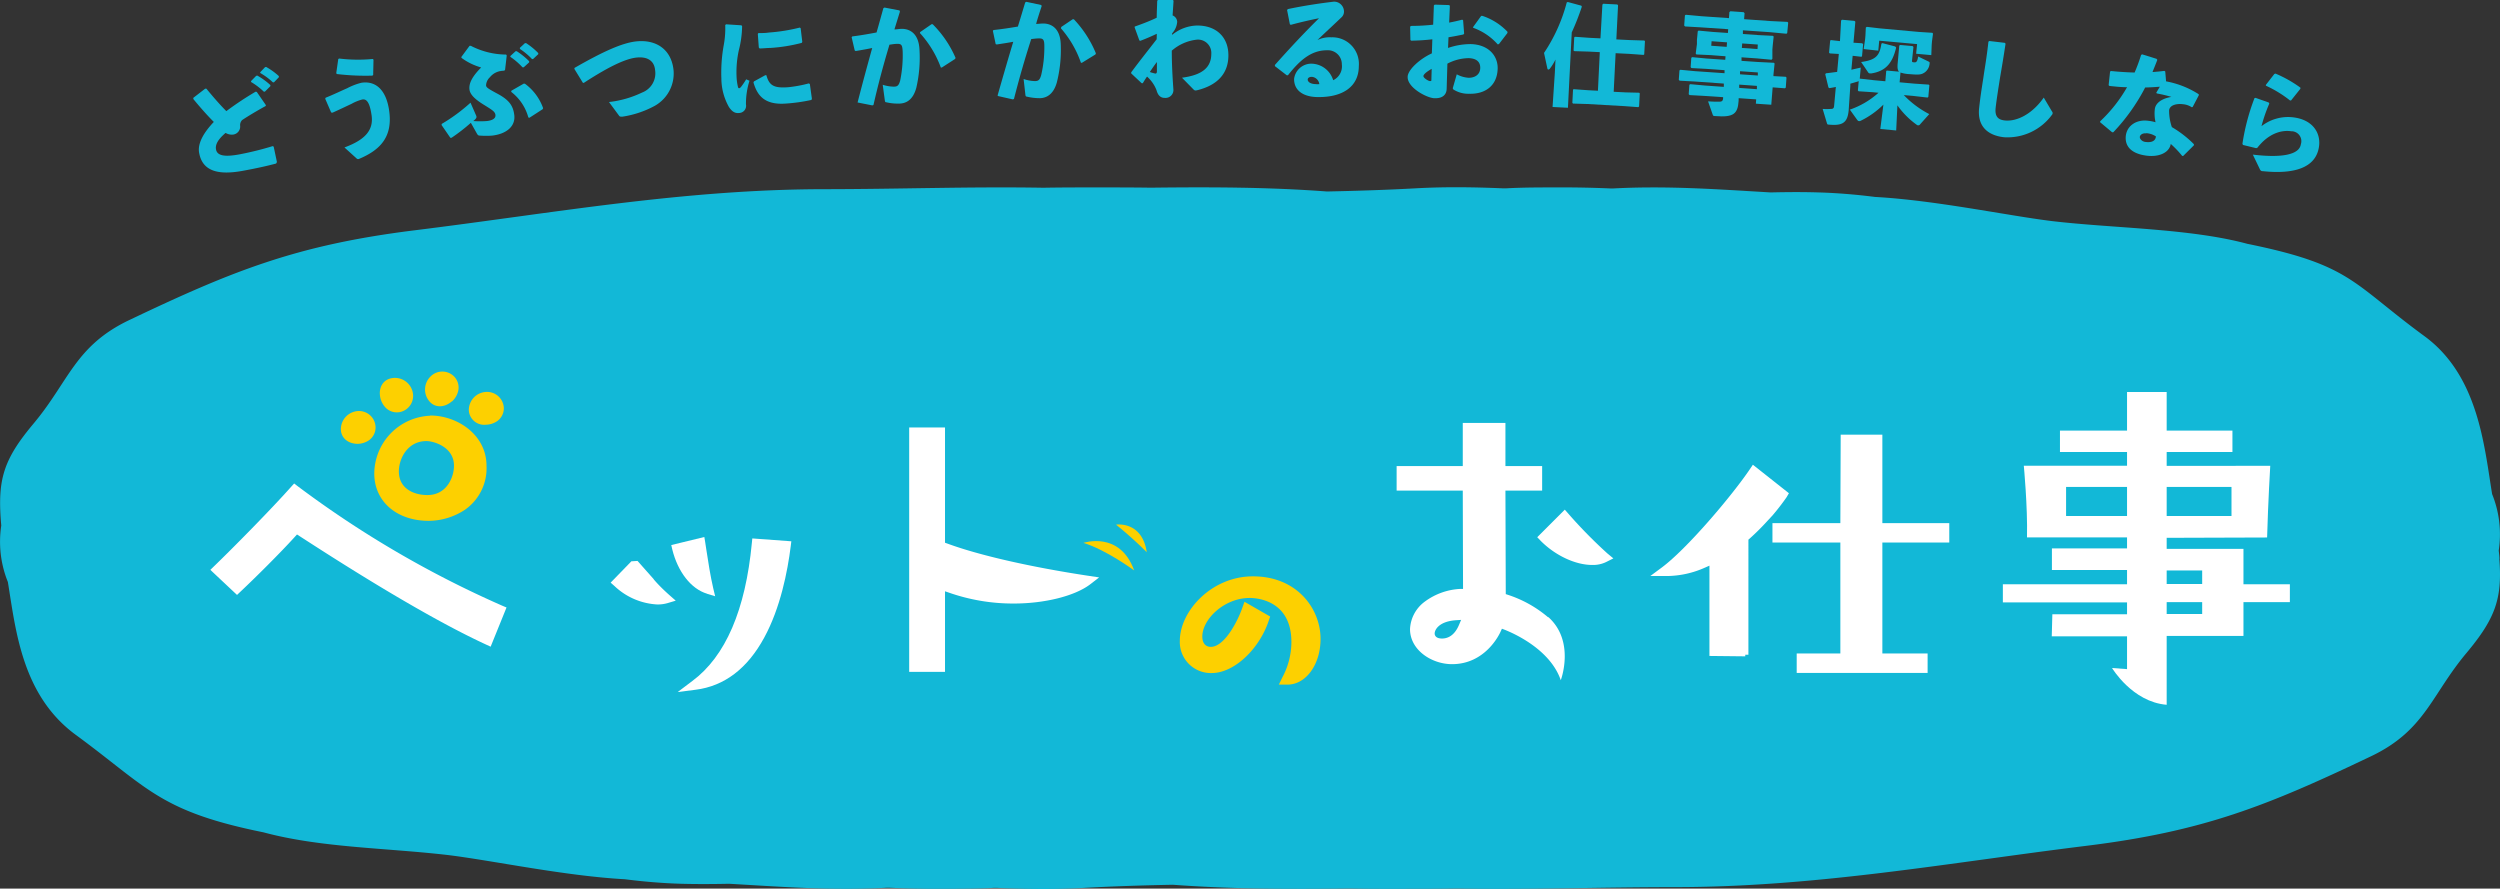 <svg xmlns="http://www.w3.org/2000/svg" viewBox="0 0 453.54 161.21"><rect x="0" y="0" width="453.54" height="161.21" fill="#333333" stroke="none"/><defs><style>.cls-1{fill:#12b8d7;}.cls-2{fill:#fff;}.cls-3{fill:#fdd000;}</style></defs><g id="レイヤー_2" data-name="レイヤー 2"><g id="レイヤー_1-2" data-name="レイヤー 1"><path class="cls-1" d="M50.09,29.67c-1.78.47-3.68.89-6.16,1.34-4.72.85-7.24-.18-7.8-3.27C35.8,26,37,24,38.79,22.12c-1.21-1.2-2.57-2.75-3.72-4.16v-.21l2.16-1.67.21,0c1.15,1.41,2.43,2.89,3.62,4.08a58.41,58.41,0,0,1,5.32-3.53l.21.05,1.63,2.37,0,.17c-1.61.88-3.24,1.86-4.29,2.56a1.31,1.31,0,0,0-.36,1.08,1.47,1.47,0,0,1-1.18,1.54,2.14,2.14,0,0,1-1.46-.29c-1.37,1.16-1.91,2.12-1.74,3,.23,1.32,2,1.31,4.28.89a57.6,57.6,0,0,0,6-1.49l.18.09.59,2.8Zm-4.51-15,.89-.91.2-.05a12.6,12.6,0,0,1,2.38,1.72l0,.2-1,1-.19,0a12.3,12.3,0,0,0-2.34-1.77Zm1.63-1.57.87-.91.19-.05a11.94,11.94,0,0,1,2.32,1.67v.2l-.89.93-.19,0a12.11,12.11,0,0,0-2.3-1.7Z"/><path class="cls-1" d="M60.08,20.41,59,17.92l.07-.19c1.32-.52,2.73-1.21,3.91-1.72a11.19,11.19,0,0,1,2.61-1c2.53-.37,4.45,1.23,5,5,.7,4.76-1.53,7.19-5.53,8.85-.18,0-.25,0-.36-.11l-2.21-2c3.83-1.41,5.31-3.2,4.92-5.85-.33-2.24-.86-3-1.69-2.85a8.07,8.07,0,0,0-1.95.79c-1,.47-2.21,1.05-3.44,1.6ZM61,13.28l.37-2.58.17-.08a28.4,28.4,0,0,0,6.08.08l.14.12-.06,2.78-.14.12a43.53,43.53,0,0,1-6.45-.29Z"/><path class="cls-1" d="M86.34,20.87c.17.36.1.47,0,.62a2.16,2.16,0,0,1-.49.47,16.46,16.46,0,0,0,2.46,0c1.15-.13,1.65-.54,1.57-1.13s-.63-.91-2.13-1.84-2.47-1.8-2.58-2.75.27-2.13,2.12-4a11,11,0,0,1-3.58-1.75v-.18l1.48-2h.22a14.18,14.18,0,0,0,6.42,1.59l.1.17-.3,2.59-.14.16a6.34,6.34,0,0,0-.85.1,3.14,3.14,0,0,0-1.77,1.1,2.16,2.16,0,0,0-.69,1.45c0,.4.46.67,2.25,1.63,2,1.11,2.67,2.14,2.87,3.78.24,2-1.37,3.41-4,3.72a14.73,14.73,0,0,1-2.23,0c-.29,0-.39-.08-.57-.4l-1.08-1.92A32.6,32.6,0,0,1,81.91,25l-.21,0L80.12,22.7l0-.21a31.83,31.83,0,0,0,5.24-3.86ZM92.6,10.15l.94-.86.2,0A13.35,13.35,0,0,1,96,11.11v.2l-1,.91-.2,0a12.71,12.71,0,0,0-2.22-1.91Zm.17,6.31L95,15.18h.22a9.37,9.37,0,0,1,3.31,4.44l-.08.19-2.41,1.56-.19-.06a8.73,8.73,0,0,0-3.11-4.64Zm1.54-7.78.93-.86.2,0a12.59,12.59,0,0,1,2.21,1.81v.2l-.94.88-.2,0a12.09,12.09,0,0,0-2.19-1.83Z"/><path class="cls-1" d="M105.73,15l-1.52-2.48,0-.19c5.22-3,8.73-4.58,11.3-4.83,3.68-.35,6.34,1.59,6.69,5.3a6.73,6.73,0,0,1-3.47,6.43,17.92,17.92,0,0,1-5.84,1.94c-.32,0-.42,0-.56-.15l-1.85-2.51a18.63,18.63,0,0,0,6-1.72,3.73,3.73,0,0,0,2.36-4.1c-.14-1.53-1.23-2.43-3.23-2.26s-5,1.55-9.72,4.62Z"/><path class="cls-1" d="M131.72,4.41l2.78.18.13.15a18.27,18.27,0,0,1-.6,4.4,18.53,18.53,0,0,0-.41,4.68,9.75,9.75,0,0,0,.27,2c.08.26.28.26.55-.06a14.33,14.33,0,0,0,.93-1.37l.6.26a13.74,13.74,0,0,0-.64,4.28,1.31,1.31,0,0,1-1.27,1.57c-.79.08-1.3-.32-1.82-1.09a10.6,10.6,0,0,1-1.37-5.15,27.82,27.82,0,0,1,.44-6.13,16.78,16.78,0,0,0,.26-3.59Zm15.49,13.72a31.33,31.33,0,0,1-4.67.66c-4,.29-5.21-1.65-5.85-3.83l.09-.19,2.06-1.13.19,0c.51,1.85,1.33,2.39,4,2.18a23.38,23.38,0,0,0,3.7-.69l.19.11.37,2.66ZM137.59,6c.66,0,1.3,0,1.92-.1A32.08,32.08,0,0,0,145.1,5l.15.11.3,2.5-.11.17a29.47,29.47,0,0,1-5.73.92c-.64,0-1.25.09-1.9.09l-.15-.17-.18-2.47Z"/><path class="cls-1" d="M155.62,18.44c.9-3.53,1.75-6.62,2.61-9.73-.91.19-2,.38-3,.55l-.17-.11-.56-2.39.11-.15c1.57-.2,3-.45,4.41-.72.41-1.4.8-2.85,1.24-4.41l.2-.11,2.73.52.07.22c-.36,1.16-.69,2.24-1,3.23.4,0,.78-.08,1.16-.1,1.65-.08,3.26.86,3.39,3.78a24.1,24.1,0,0,1-.57,6.88c-.61,2.29-1.9,2.84-3,2.89a9.24,9.24,0,0,1-2.48-.24c-.14,0-.2-.07-.24-.35l-.38-2.82a7,7,0,0,0,2,.34c.64,0,.91-.17,1.17-1.12a22.53,22.53,0,0,0,.45-5.25c-.06-1.2-.21-1.43-1.09-1.39-.36,0-.82.08-1.31.15-1.15,3.86-2,7-2.9,10.94l-.21.07-2.67-.53Zm11.3-12.61L169,4.39h.2a19.66,19.66,0,0,1,4.15,6.1l-.07.2-2.42,1.56-.18,0A18.91,18.91,0,0,0,166.89,6Z"/><path class="cls-1" d="M181,17.25c1-3.51,1.89-6.58,2.82-9.67-.91.17-2,.34-3,.49L180.63,8l-.51-2.41.12-.14c1.57-.17,3-.39,4.42-.63.44-1.4.86-2.83,1.33-4.38l.2-.11,2.72.58.06.22c-.38,1.15-.73,2.22-1,3.21.4,0,.78-.06,1.16-.07,1.65-.05,3.24.92,3.31,3.84a24,24,0,0,1-.72,6.87c-.65,2.28-2,2.79-3,2.83a9.79,9.79,0,0,1-2.47-.29c-.14,0-.2-.08-.23-.36l-.32-2.83a6.77,6.77,0,0,0,2,.38c.64,0,.92-.14,1.19-1.09a22.2,22.2,0,0,0,.57-5.24c0-1.2-.19-1.44-1.07-1.41-.36,0-.81.06-1.31.12-1.23,3.84-2.14,7-3.13,10.87l-.21.07L181,17.41ZM192.53,4.89l2.08-1.4h.2a19.94,19.94,0,0,1,4,6.18l-.08.21-2.45,1.51-.18,0a18.81,18.81,0,0,0-3.63-6.25Z"/><path class="cls-1" d="M209.86,6.13c-1,.47-2,.91-3,1.28l-.16-.07L205.85,5l0-.18c1.58-.55,3-1.12,4-1.61,0-1,.06-2,.09-3.08l.16-.15h2.68l.12.16c-.05.94-.12,1.82-.17,2.66A1.3,1.3,0,0,1,213.56,4a3.44,3.44,0,0,1-.92,2.05l0,.28a7.41,7.41,0,0,1,4.56-1.7c3.42,0,5.62,2.07,5.65,5.33s-1.85,5.44-5.58,6.39c-.4.1-.54.1-.76-.13l-2.08-2.12c3.47-.46,5.32-1.71,5.32-4.35a2.42,2.42,0,0,0-2.58-2.56,8.31,8.31,0,0,0-4.59,2c0,2.1.1,4.3.29,7a1.43,1.43,0,0,1-1.55,1.57c-.8,0-1.26-.48-1.51-1.4a6.39,6.39,0,0,0-1.72-2.47c-.24.35-.5.75-.77,1.21h-.2l-1.9-1.78,0-.2c1.86-2.5,3-3.89,4.62-6Zm-.3,7.22c.12,0,.32,0,.32-.4s0-1.2,0-1.7c-.41.52-.91,1.25-1.28,1.81.36.14.76.23,1,.29"/><path class="cls-1" d="M234,4.39l-.5-2.56.13-.18C236.69,1,239.78.56,242,.3a1.8,1.8,0,0,1,1.82,1.76,1.4,1.4,0,0,1-.37,1c-1.64,1.58-2.77,2.59-4.45,4.21a5.07,5.07,0,0,1,2.51-.5,4.82,4.82,0,0,1,5,5.22c0,3.64-2.8,5.67-7.42,5.62-2.36,0-4.35-1-4.32-3.31a3.16,3.16,0,0,1,3.09-2.75,4.2,4.2,0,0,1,4,3,2.78,2.78,0,0,0,1.57-2.88,2.53,2.53,0,0,0-2.7-2.55c-2.86,0-4.94,1.82-7.08,4.54l-.21,0L231.29,12v-.22c2.79-3.13,5.34-5.86,8-8.47-1.52.3-3.29.7-5.13,1.2ZM238,13.94c-.4,0-.76.15-.76.51s.45.8,1.47.81a2.29,2.29,0,0,0,.64,0A1.52,1.52,0,0,0,238,13.94"/><path class="cls-1" d="M259.85,7.13a37,37,0,0,1-3.85.25l-.13-.13-.05-2.42L256,4.7c1.39,0,2.71-.08,4-.22l.13-3.5.16-.14,2.6.08.14.13-.13,3.05c.84-.15,1.59-.33,2.37-.53l.16.11.19,2.43-.15.15c-.9.18-1.81.37-2.69.5l-.08,1.94A12.61,12.61,0,0,1,266.85,8c3.28.1,4.92,2.21,4.85,4.47-.09,3.05-2.22,4.63-5.18,4.54a5,5,0,0,1-2.84-.77.31.31,0,0,1-.09-.36l.69-2.4a5.14,5.14,0,0,0,2.17.63c1.16,0,2.06-.6,2.09-1.76s-.73-1.76-2.1-1.8a8.47,8.47,0,0,0-3.86,1l-.13,4.48c0,1.1-.68,1.84-2.2,1.79-1.3,0-4.94-1.89-4.88-3.87,0-1.22,2.1-3.22,4.39-4.27Zm-.12,5.36c-.89.5-1.49,1-1.5,1.32s.88.89,1.19.9.25-.1.26-.38Zm7.49-7.55,1.49-2.06.22,0a11.1,11.1,0,0,1,4.55,2.88l0,.22L271.93,8l-.22.05a10.84,10.84,0,0,0-4.43-3Z"/><path class="cls-1" d="M284.45,19.55l-2.79-.14.41-6.17.12-2.44a9.23,9.23,0,0,1-1,1.63.41.41,0,0,1-.3.19c-.09,0-.15-.09-.18-.23l-.6-2.79A30,30,0,0,0,284.23.45l.18-.09,2.47.67.09.18a43.92,43.92,0,0,1-1.83,4.67ZM295.66,7.27l2.64.08.12.1-.13,2.42-.12.09-2.63-.19-2.44-.12-.35,7,2.18.11,2.44.06.11.11-.12,2.37-.14.14-2.42-.18L288,18.87l-2.62-.08-.13-.12.12-2.4.12-.09,2.64.19,1.76.09.34-7-2-.1-2.62-.08-.14-.12.12-2.38.13-.11,2.63.19,2,.1L290.7.84l.15-.16,2.55.13.14.15-.31,6.19Z"/><path class="cls-1" d="M315.41,18.33c-.16,2.28-.87,3-4.2,2.73-.4,0-.44-.07-.5-.27l-.84-2.4c.94.06,1.8.08,2.14.06s.55-.12.59-.6v-.22l-3.39-.23-2.7-.15-.15-.17.12-1.7.17-.11,2.69.25,3.39.24,0-.6-5.38-.38-2.64-.14-.15-.17.12-1.7.17-.11,2.63.25,5.38.37,0-.55-3.37-.24-2.64-.14-.14-.17.12-1.7.16-.11,2.63.25,3.37.23.05-.64L310.36,10l-2.62-.12-.11-.17L307.85,8l0-.74L308,5.68l.15-.13,2.55.24,2.77.19.05-.68-5-.34-2.83-.16-.15-.17.13-1.84.16-.11,2.83.26,5,.35.08-1.1.19-.15,2.39.17.17.17-.08,1.1,4.81.34,3.06.15.13.15L324.23,6l-.15.12L321,5.83l-4.81-.33,0,.67,2.85.2,2.6.13.13.14-.17,1.62-.06.73,0,1.68-.16.17-2.59-.24-2.85-.2,0,.64,2.87.2,3,.15.13.13-.21,2.07v.22l2.24.12.13.15-.13,1.81-.15.13-2.23-.17L321.34,19l-2.8-.19.06-.78-3.18-.22Zm-4.9-10.85-.06.82,2.8.2.06-.82Zm8.22,8.7,0-.6-3.21-.23,0,.6Zm.17-2.48,0-.56-3.23-.22,0,.56Zm-2.9-5,2.84.2.05-.82-2.83-.2Z"/><path class="cls-1" d="M345.38,17.25A17.54,17.54,0,0,0,350,20.7l-1.66,1.85a.4.4,0,0,1-.36.19.44.44,0,0,1-.28-.12,14.88,14.88,0,0,1-3.48-3.51L344,23.67l-2.88-.27.56-4.42a15.45,15.45,0,0,1-4.1,2.92.59.59,0,0,1-.33.07c-.14,0-.23-.1-.36-.27l-1.3-1.81a15.17,15.17,0,0,0,5.2-3.06l-1-.1-2.61-.17-.13-.15.15-1.7a.86.86,0,0,1-.25.1c-.41.12-.82.25-1.27.37l0,.38-.3,4.45c-.21,2.31-1.16,2.82-3.59,2.6-.24,0-.3-.06-.36-.27l-.77-2.58a10.49,10.49,0,0,0,1.48,0c.42,0,.56-.11.6-.58l.31-3.41c-.37.09-.76.15-1.17.22l-.17-.12-.58-2.4.11-.17c.73-.08,1.42-.18,2.05-.26l.3-3.25-1.64-.1-.13-.14.2-2.17.13-.11,1.65.19L334,3.73l.17-.15,2.26.21.16.15-.34,3.81,1.58.1L338,8l-.2,2.21-.13.09-1.57-.18-.23,2.53,1.7-.39-.18,2,2.56.29,2.08.19.16-1.85.11-.09,2.21.2c-.27-.29-.31-.73-.24-1.53l.29-3.21.17-.1,2.25.2.15.16L346.87,11c0,.23,0,.28.35.31s.61,0,.76-1.06l1.9.92c.2.1.21.16.18.34a2.17,2.17,0,0,1-.81,1.57c-.64.48-1.11.52-2.81.37a6.1,6.1,0,0,1-1.66-.29l-.16,1.77,2.65.24,2.64.18.11.11-.19,2.13-.14.11-2.62-.3Zm-7.74-6c2.79-.38,3.35-1.23,3.68-3.33l.17-.1,2.33.61.17.2c-.69,2.95-2,4.29-4.5,4.69l-.27,0a.37.37,0,0,1-.28-.15Zm.78-4.81L338.49,5l.18-.13,2.3.27,7.13.65,2.46.16.12.15-.19,1.43-.05.62L350.37,10l-2.75-.25L347.79,8l-6.87-.62-.17,1.81L338.1,8.9l.27-1.83Z"/><path class="cls-1" d="M360.9,7.44l2.8.33.14.15c-.37,2.46-.65,4.14-1,6.17-.27,1.73-.63,3.94-.8,5.49s.45,2.14,1.64,2.27c2.28.25,5.07-1.25,7.09-4.15l1.48,2.5a.46.46,0,0,1,0,.64,10,10,0,0,1-8.67,4.06c-3-.33-4.9-2-4.53-5.33.3-2.76.65-4.59.9-6.4.24-1.54.53-3.28.78-5.61Z"/><path class="cls-1" d="M391.37,10.86c-.28.77-.6,1.51-.87,2.21.71-.05,1.43-.12,2.14-.21l.17.1.15,1.8a16.41,16.41,0,0,1,5.93,2.34l0,.2-1.1,2.1-.17.06a3.38,3.38,0,0,0-1.56-.55c-1.27-.16-2.43.19-2.55,1.09a9.26,9.26,0,0,0,.5,3.06,19.44,19.44,0,0,1,4,3.1l0,.2-1.94,1.93h-.18a19,19,0,0,0-2.08-2.18c-.26,1.6-2.15,2.42-4.39,2.13-2.58-.33-4-1.57-3.76-3.63.24-1.87,2-3,4.12-2.69a7,7,0,0,1,1.27.26,7.13,7.13,0,0,1-.12-2.47c.18-1.07,1.31-1.85,3-2.13a24.34,24.34,0,0,0-2.66-.63l-.08-.15.64-1.07c-.88.07-1.77.13-2.66.14A35.29,35.29,0,0,1,383.38,24h-.2L381,22.18l0-.17a26.3,26.3,0,0,0,4.88-6.19c-1.05,0-2.1-.11-3.2-.23l-.14-.14.26-2.45.15-.12c1.52.16,2.94.24,4.3.28a29.54,29.54,0,0,0,1.18-3.2l.2-.1,2.6.81Zm-2,13.34c-.67-.09-1.12.27-1.17.61s.34.85,1,.94c1.13.15,1.84-.16,1.92-1a3.54,3.54,0,0,0-1.8-.59"/><path class="cls-1" d="M409.19,17.75l2.4.85.1.19a28.39,28.39,0,0,0-1.42,4.1,7.83,7.83,0,0,1,6-1.57c3.31.49,4.8,2.81,4.43,5.31-.57,3.85-4.56,5-10.12,4.43-.36,0-.47-.09-.6-.35l-1.28-2.66c5.32.64,8.43,0,8.71-1.87a1.8,1.8,0,0,0-1.75-2.37c-1.78-.26-4.12.4-6.14,3l-.22.07-2.38-.58-.11-.19A39.52,39.52,0,0,1,409,17.8Zm1.86-2.33,1.55-2,.21-.07a22.42,22.42,0,0,1,4.52,2.55v.2l-1.69,2.12h-.2a21.18,21.18,0,0,0-4.36-2.67Z"/><path class="cls-1" d="M453.44,101.36c0-.48-.08-1-.13-1.49a19.5,19.5,0,0,0-1.2-10.24c-1.43-8.78-2.51-21.49-12.27-28.64-13.18-9.66-13.21-12.91-32.15-16.76-10.43-2.81-24.26-2.8-35.51-4.13-8.07-1-21.16-3.78-32-4.37-3.39-.43-6.8-.72-10.26-.82-2.89-.09-5.78-.07-8.68,0-9.34-.54-18.63-1.25-28.61-.72l-.42,0c-3.24-.14-6.51-.21-9.85-.19-3,0-6.07,0-9.2.17l-.42,0c-5.21-.22-10.5-.31-16,0-5.33.29-10.67.46-16,.57-10.67-.8-21.28-.82-32-.69C205.53,34,202.29,34,199,34s-6.48,0-9.73.06c-13.06-.23-26.14.25-39.52.26-25.67,0-49.49,4.37-74.68,7.48C53.82,44.46,42.3,49.08,23.42,58.08,13.63,62.75,12.5,69.17,6.15,76.77h0C5.17,77.94,4.34,79,3.63,80c-3.44,4.9-4,8.56-3.4,15.34a19.53,19.53,0,0,0,1.2,10.25C2.86,114.39,4,126.13,13.7,133.28c13.18,9.66,15.16,13.88,34.1,17.72,10.43,2.81,22.31,2.81,33.56,4.13,8.08,1,21.16,3.79,32,4.38,3.38.43,6.79.72,10.25.82,2.89.08,5.78.06,8.68,0,9.34.54,18.63,1.26,28.61.72l.42,0c3.24.14,6.51.22,9.84.19,3,0,6.08,0,9.21-.17l.42,0c5.21.23,10.5.32,16,0,5.34-.29,10.67-.46,16-.56,10.66.79,21.28.81,32,.68,3.22.06,6.44.07,9.66.06s6.53,0,9.8-.06c13.06.23,26.14-.25,39.52-.25,25.67,0,49.49-4.38,74.68-7.49,21.29-2.62,32.81-7.24,51.69-16.25,9.8-4.67,10.92-11.09,17.28-18.69,5.3-6.33,6.55-9.93,6-17.1"/><path class="cls-2" d="M284.56,93.23l-.68-.77-5,5,.67.7c2.63,2.63,6.27,4.33,9.28,4.33a5.4,5.4,0,0,0,2.55-.53l1.31-.66-1.11-.92a86.86,86.86,0,0,1-7.06-7.19"/><path class="cls-2" d="M280.87,112a21.57,21.57,0,0,0-7.31-4.09l-.39-.13L273.11,89h6.66V84.55h-6.66V76.73h-7.74v7.82h-12V89h12l.05,17.84-.52,0a11.77,11.77,0,0,0-6.4,2.29,6.55,6.55,0,0,0-2.7,5c0,3.81,3.94,6.36,7.62,6.36,6,0,8.56-5.32,8.82-5.92l.23-.51s8.46,2.88,10.68,9.34c0,0,2.67-7.06-2.28-11.47m-16.16,1.38c-.86,2.09-2.16,2.53-3.1,2.53-1.25,0-1.34-.7-1.34-.92,0-.59.69-2.18,3.87-2.4l.93-.06Z"/><path class="cls-2" d="M407,106V99.57H393.07v-2l18.22-.06c.18-6.52.57-13,.57-13H393.07V82H405V78.12H393.07v-7h-7.19v7H373.71V82h12.17v2.49H367.15s.71,7.37.58,13h18.15v2H372.25v3.92h13.63V106H363.35v3.29h22.53v2.15H372.33l-.11,4h13.66v5.95l-2.72-.2s3.67,6.16,9.91,6.67V115.37H407v-6.13h8.42V106ZM393.07,88.34h11.76v5.27H393.07Zm-7.19,5.27H374.82V88.34h11.06Zm13.63,17.78h-6.44v-2.15h6.44Zm0-5.44h-6.44v-2.46h6.44Z"/><polygon class="cls-2" points="341.49 78.85 333.93 78.85 333.87 94.9 321.55 94.9 321.55 98.43 333.87 98.43 333.87 118.55 325.95 118.55 325.95 122.08 349.7 122.08 349.7 118.55 341.49 118.55 341.49 98.43 353.63 98.43 353.63 94.9 341.49 94.9 341.49 78.85"/><path class="cls-2" d="M324.54,89.48,318,84.31l-.52.77c-3.26,4.83-11.41,14.46-16,17.87l-2.09,1.55h3.14a17.24,17.24,0,0,0,6.79-1.53l.8-.35V119l6.5.07v-.29h.57V97.9l.2-.17a43,43,0,0,0,3.25-3.23l.93-1c.93-1.09,1.79-2.21,2.55-3.3Z"/><path class="cls-2" d="M54,88.2l-.64-.49-.54.6c-3.69,4.15-10.45,11-14,14.43l-.66.64L43,107.93l.59-.56c2.8-2.63,7.19-7,9.8-9.87l.49-.54.62.4c5.38,3.48,21.75,14.08,33.69,19.58l.82.38,2.88-7.11-.78-.33A187.39,187.39,0,0,1,54,88.2"/><path class="cls-2" d="M172,98.66l-.56-.2V77.55h-6.5v44.34h6.5V107.27l1.14.39a35.19,35.19,0,0,0,11.34,1.83c5.66,0,11.11-1.38,13.88-3.5l1.6-1.24-2-.3c-10.41-1.58-19.67-3.69-25.4-5.79"/><path class="cls-2" d="M136.4,98.49c-1.15,12.16-4.78,20.59-10.81,25.06l-2.65,2,3.27-.42c5.2-.66,9.39-3.84,12.44-9.47,2.93-5.38,4.23-12,4.8-16.56l.11-.9-7.08-.52Z"/><path class="cls-2" d="M128.3,107.73l1.44.44-.35-1.46c-.52-2.25-.9-4.7-1.23-6.87-.08-.53-.16-1-.23-1.5l-.15-.92-6,1.46.19.83c1,4,3.36,7.11,6.3,8"/><path class="cls-2" d="M118.6,105.08l-2.94-3.32-1.12.07-3.76,3.87.68.6a12.2,12.2,0,0,0,7.77,3.36,6.46,6.46,0,0,0,1.89-.25l1.47-.44-1.14-1c-1-.89-2-1.86-2.85-2.86"/><path class="cls-3" d="M78,75.42A10.58,10.58,0,0,0,67.9,85.9c0,5.06,4.06,8.59,9.88,8.59a12.05,12.05,0,0,0,6.55-2,9.18,9.18,0,0,0,3.93-8c0-5.63-5.31-9.11-10.22-9.11m-.52,14.43c-2.38,0-5.16-1.12-5.16-4.29,0-2.29,1.55-5.5,5-5.5,1.33,0,5,1.06,5,4.47,0,2.06-1.3,5.32-4.81,5.32"/><path class="cls-3" d="M227.27,104.56c-7.45,0-13.23,6.29-13.23,11.7a5.63,5.63,0,0,0,5.81,5.84c4,0,8.58-4.27,10.33-9.52l.25-.73-4.66-2.68-.38,1.06c-1,2.86-3.38,7.12-5.72,7.12-1,0-1.55-.72-1.55-1.87,0-3.16,4-7,8.58-7,1.27,0,7.58.38,7.58,8a13.61,13.61,0,0,1-1.59,6.31L232,124.2h1.57c3.35,0,6-3.64,6-8.29,0-5.5-4.29-11.35-12.23-11.35"/><path class="cls-3" d="M64.91,80.52a3.79,3.79,0,0,0,2-.63,2.84,2.84,0,0,0,1.22-2.48A3,3,0,0,0,65,74.57a3.3,3.3,0,0,0-3.16,3.27c0,1.58,1.27,2.68,3.08,2.68"/><path class="cls-3" d="M70,74a2.85,2.85,0,0,0,2.67.73,3,3,0,0,0,2.18-3.67A3.3,3.3,0,0,0,71,68.62c-1.55.3-2.39,1.76-2,3.54A3.81,3.81,0,0,0,70,74"/><path class="cls-3" d="M88.17,77.05a3.77,3.77,0,0,0,2-.63,2.86,2.86,0,0,0,1.23-2.48,3.05,3.05,0,0,0-3.19-2.84,3.3,3.3,0,0,0-3.16,3.27,2.78,2.78,0,0,0,3.08,2.68"/><path class="cls-3" d="M82,72.83A3.71,3.71,0,0,0,83.11,71a2.86,2.86,0,0,0-.7-2.67,3,3,0,0,0-4.27-.06,3.3,3.3,0,0,0-.24,4.54c1,1.19,2.71,1.19,4.08,0"/><path class="cls-3" d="M196.55,98.49c4.1,1.23,9.21,5,9.21,5-2.61-7.25-9.21-5-9.21-5"/><path class="cls-3" d="M202.47,95.18a72.32,72.32,0,0,1,5.57,5c-.86-5.74-5.57-5-5.57-5"/></g></g></svg>